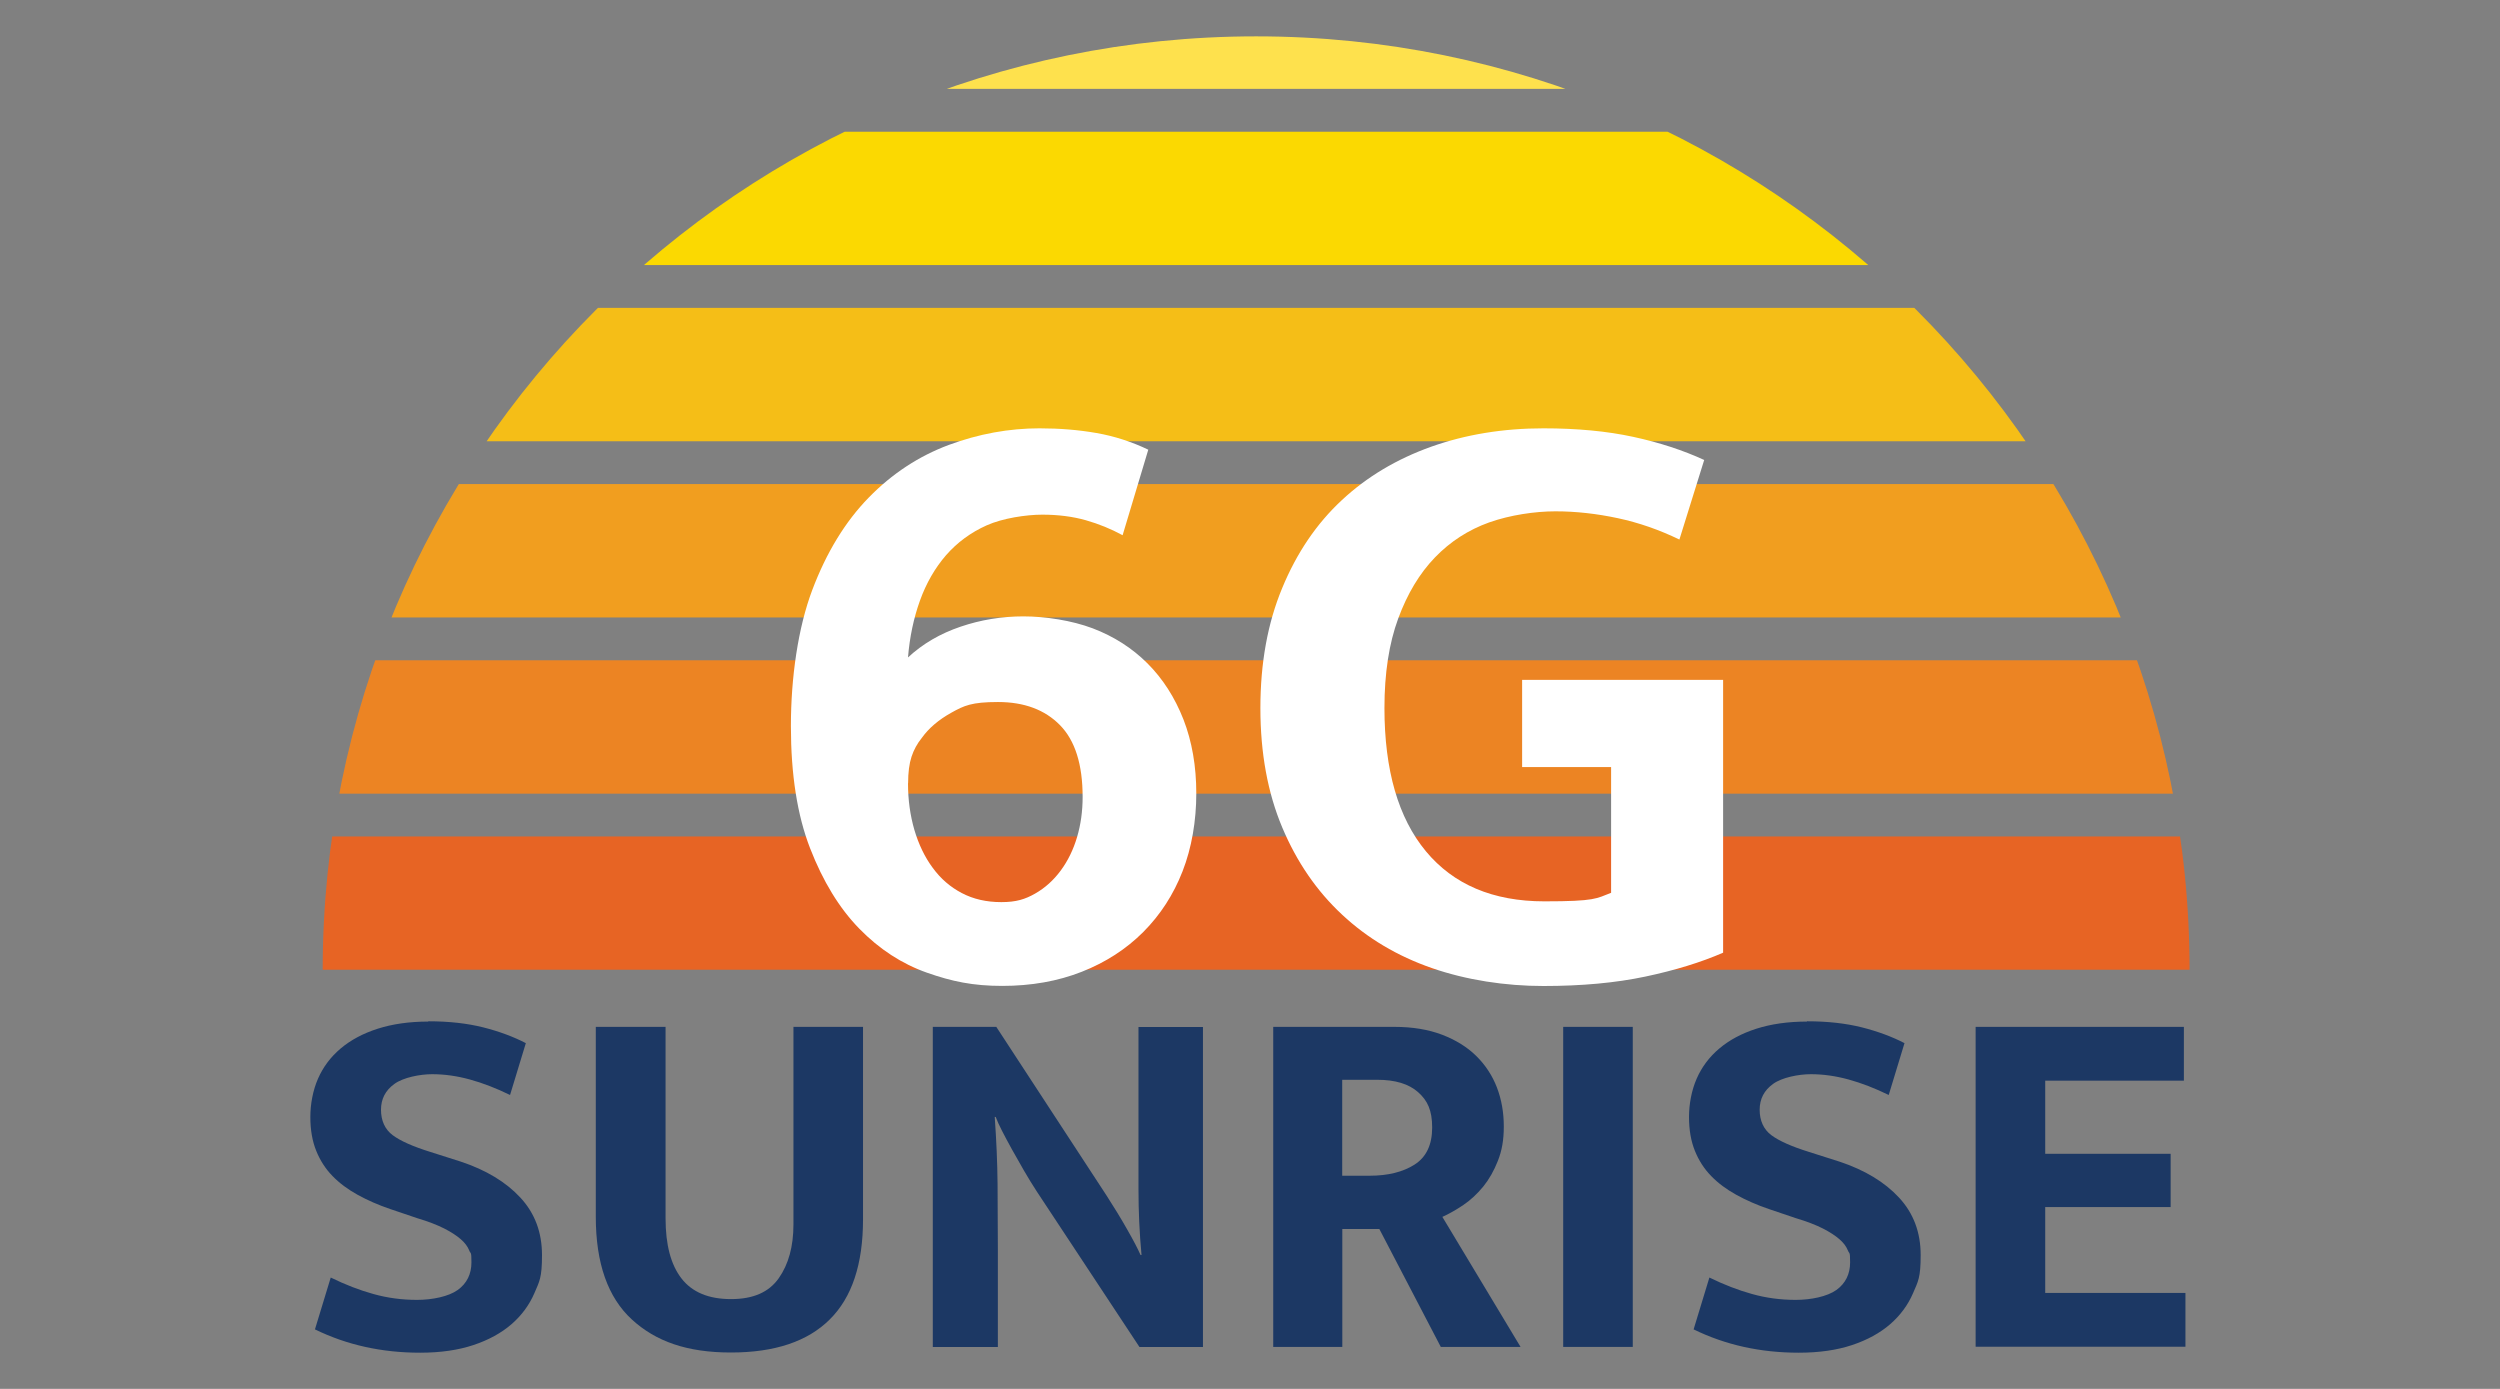 <?xml version="1.0" encoding="UTF-8"?>
<svg id="Layer_1" xmlns="http://www.w3.org/2000/svg" version="1.1" xmlns:xlink="http://www.w3.org/1999/xlink" viewBox="0 0 2551.2 1417.3">
  <rect x="0" y="0" width="2551.2" height="1417.3" fill="#808080" stroke="none"/>
  <!-- Generator: Adobe Illustrator 29.5.0, SVG Export Plug-In . SVG Version: 2.1.0 Build 137)  -->
  <defs>
    <style>
      .st0 {
        fill: #f5be17;
      }

      .st1 {
        fill: #f19e1f;
      }

      .st2 {
        fill: #fbd901;
      }

      .st3 {
        fill: #fff;
      }

      .st4 {
        fill: #ec8423;
      }

      .st5 {
        fill: none;
      }

      .st6 {
        fill: #e76424;
      }

      .st7 {
        fill: #1c3864;
      }

      .st8 {
        fill: #010101;
      }

      .st9 {
        fill: #fee14d;
      }

      .st10 {
        clip-path: url(#clippath);
      }
    </style>
    <clipPath id="clippath">
      <path class="st5" d="M1281.8,37.1c-526.1,0-952.5,426.5-952.5,952.5h1905.1c0-526.1-426.5-952.5-952.5-952.5Z"/>
    </clipPath>
  </defs>
  <g>
    <path class="st7" d="M437.1,1042.2c21.1,0,39.7,2.1,56,6.2,16.2,4.1,30.8,9.5,43.5,16.1l-16.1,52.9c-14.2-6.9-27.8-12.2-41-15.8-13.1-3.6-25.9-5.4-38.4-5.4s-29.5,3.3-38.6,9.9c-9.2,6.6-13.7,15.4-13.7,26.4s4,20,11.9,25.9c7.9,5.9,20.7,11.6,38.4,17.1l31.1,9.9c25.9,8.6,46.2,20.9,60.9,36.8,14.7,15.9,22,35.4,22,58.6s-2.6,26.8-7.8,38.9c-5.2,12.1-13,22.6-23.3,31.6-10.4,9-23.3,16.1-38.9,21.3-15.6,5.2-33.7,7.8-54.4,7.8-39.1,0-74.8-7.9-107.3-23.8l16.1-52.9c14.9,7.3,29.4,12.9,43.5,16.8,14.2,4,29,6,44.6,6s32.1-3.4,41.5-10.1c9.3-6.7,14-16.2,14-28.2s-.8-8.2-2.3-12.2c-1.6-4-4.4-7.8-8.6-11.4-4.1-3.6-9.8-7.3-16.8-10.9-7.1-3.6-16.3-7.2-27.7-10.6l-27.5-9.3c-12.1-4.1-23.2-9-33.2-14.5-10-5.5-18.6-11.9-25.7-19.2-7.1-7.3-12.6-15.8-16.6-25.7-4-9.9-6-21.3-6-34.5s2.6-27.2,7.8-39.1c5.2-11.9,12.9-22.2,23.1-30.8,10.2-8.6,22.8-15.4,37.8-20.2,15-4.8,32.2-7.3,51.6-7.3Z"/>
    <path class="st7" d="M608.2,1047.9h71v195.4c0,27,5.4,47.4,16.3,61.4,10.9,14,27.7,21,50.5,21s38.7-7.1,48.7-21.3c10-14.2,15-32.5,15-54.9v-201.6h71v196.5c0,45.6-11.3,79.7-34,102.1-22.6,22.5-56.2,33.7-100.8,33.7s-76.6-11.2-101.1-33.7c-24.5-22.5-36.8-57.4-36.8-104.7v-193.9Z"/>
    <path class="st7" d="M951.9,1047.9h64.8l112.5,172.1c7.6,11.8,14.6,23.2,21,34.5,6.4,11.2,11,20,13.7,26.2h1c-2.1-22.5-3.1-44.8-3.1-67.1v-165.6h65.8v326.6h-64.8l-104.7-158.6c-4.5-6.9-8.9-14.1-13.2-21.5-4.3-7.4-8.4-14.6-12.2-21.5-3.8-6.9-7.2-13.2-10.1-18.9-2.9-5.7-5.1-10.4-6.5-14.3h-1c1.7,23.8,2.7,46.7,2.9,68.7.2,22,.3,44.3.3,67.1v99h-66.4v-326.6Z"/>
    <path class="st7" d="M1299.2,1047.9h123.9c18.3,0,34.5,2.7,48.5,8,14,5.4,25.7,12.6,35,21.8,9.3,9.2,16.3,19.9,21,32.1,4.7,12.3,7,25.5,7,39.7s-2,24.8-6,35c-4,10.2-9,19-15,26.4-6.1,7.4-12.8,13.7-20.2,18.7-7.4,5-14.6,9.1-21.5,12.2l79.8,132.7h-81.4l-62.7-120.3h-37.8v120.3h-70.5v-326.6ZM1369.7,1199.8h28c18.7,0,34-3.8,45.9-11.4,11.9-7.6,17.9-20.2,17.9-37.8s-4.8-27.6-14.3-36c-9.5-8.5-23.4-12.7-41.7-12.7h-35.8v98Z"/>
    <path class="st7" d="M1666.2,1047.9v326.6h-71v-326.6h71Z"/>
    <path class="st7" d="M1844,1042.2c21.1,0,39.7,2.1,56,6.2,16.2,4.1,30.8,9.5,43.5,16.1l-16.1,52.9c-14.2-6.9-27.8-12.2-41-15.8-13.1-3.6-25.9-5.4-38.4-5.4s-29.5,3.3-38.6,9.9c-9.2,6.6-13.7,15.4-13.7,26.4s4,20,11.9,25.9c7.9,5.9,20.7,11.6,38.4,17.1l31.1,9.9c25.9,8.6,46.2,20.9,60.9,36.8,14.7,15.9,22,35.4,22,58.6s-2.6,26.8-7.8,38.9c-5.2,12.1-13,22.6-23.3,31.6-10.4,9-23.3,16.1-38.9,21.3-15.6,5.2-33.7,7.8-54.4,7.8-39.1,0-74.8-7.9-107.3-23.8l16.1-52.9c14.9,7.3,29.4,12.9,43.5,16.8,14.2,4,29,6,44.6,6s32.1-3.4,41.5-10.1c9.3-6.7,14-16.2,14-28.2s-.8-8.2-2.3-12.2c-1.6-4-4.4-7.8-8.6-11.4-4.1-3.6-9.8-7.3-16.8-10.9-7.1-3.6-16.3-7.2-27.7-10.6l-27.5-9.3c-12.1-4.1-23.2-9-33.2-14.5-10-5.5-18.6-11.9-25.7-19.2-7.1-7.3-12.6-15.8-16.6-25.7-4-9.9-6-21.3-6-34.5s2.6-27.2,7.8-39.1c5.2-11.9,12.9-22.2,23.1-30.8,10.2-8.6,22.8-15.4,37.8-20.2,15-4.8,32.2-7.3,51.6-7.3Z"/>
    <path class="st7" d="M2016.1,1047.9h212.5v54.9h-141.5v74.6h128v54.4h-128v87.6h143.1v54.9h-214.1v-326.6Z"/>
  </g>
  <g class="st10">
    <rect class="st4" x="-322.3" y="673.8" width="3204" height="136.1"/>
    <rect class="st1" x="-322.3" y="494" width="3204" height="136.1"/>
    <rect class="st0" x="-322.3" y="314.2" width="3204" height="136.1"/>
    <rect class="st2" x="-318.2" y="134.4" width="3204" height="136.1"/>
    <rect class="st9" x="-318.2" y="-45.4" width="3204" height="136.1"/>
    <rect class="st6" x="-322.3" y="853.6" width="3204" height="136.1"/>
    <rect class="st8" x="-322.3" y="1142.7" width="3204" height="136.1"/>
    <rect class="st8" x="-322.3" y="1363.9" width="3204" height="136.1"/>
    <rect class="st8" x="-322.3" y="1585" width="3204" height="136.1"/>
    <rect class="st8" x="-322.3" y="1806.1" width="3204" height="136.1"/>
  </g>
  <g>
    <path class="st3" d="M1061,437.1c20.4,0,39.7,1.6,58,4.8,18.3,3.2,35.9,8.9,52.8,17l-26.2,87.3c-11.7-6.4-24.2-11.5-37.5-15.3-13.4-3.8-28.2-5.7-44.5-5.7s-40.4,3.6-56.7,10.9c-16.3,7.3-30.1,17.5-41.5,30.5-11.3,13.1-20.2,28.5-26.6,46.3-6.4,17.8-10.5,37.1-12.2,58,15.1-14,33-24.4,53.7-31.4,20.6-7,42-10.5,64.1-10.5s49.2,4.1,70.7,12.2c21.5,8.2,40.2,20.1,55.9,35.8,15.7,15.7,27.9,34.8,36.7,57.2,8.7,22.4,13.1,47.6,13.1,75.5s-4.7,55.6-14,79.4c-9.3,23.9-22.7,44.5-40.1,62-17.5,17.5-38.4,31-62.8,40.6-24.4,9.6-51.5,14.4-81.2,14.4s-51.2-4.5-76.8-13.5c-25.6-9-48.6-24-69-44.9-20.4-20.9-37.1-48.3-50.2-82-13.1-33.7-19.6-75.3-19.6-124.8s7.3-100.4,21.8-138.8c14.5-38.4,33.7-69.8,57.6-94.3,23.8-24.4,51.1-42.3,81.6-53.7,30.5-11.3,61.5-17,92.9-17ZM926.6,799.3c0,16.9,2.2,32.7,6.5,47.6,4.4,14.8,10.6,27.8,18.8,38.8,8.1,11.1,18,19.6,29.7,25.7,11.6,6.1,25,9.2,40.2,9.2s24.3-2.9,34.5-8.7c10.2-5.8,18.9-13.7,26.2-23.6,7.3-9.9,12.8-21.2,16.6-34,3.8-12.8,5.7-26.5,5.7-41,0-33.2-7.7-57.6-23.1-73.3-15.4-15.7-36.5-23.6-63.3-23.6s-34.5,3.6-47.6,10.9c-13.1,7.3-23.1,15.9-30.1,25.7-4.7,5.8-8.2,12.2-10.5,19.2-2.3,7-3.5,16-3.5,27.1Z"/>
    <path class="st3" d="M1575.1,437.1c34.3,0,64.9,2.9,91.6,8.7,26.8,5.8,50.9,13.7,72.4,23.6l-25.3,81.2c-20.4-9.9-41.3-17.2-62.8-21.8-21.5-4.6-42.8-7-63.7-7s-46.4,3.8-67.6,11.3c-21.2,7.6-39.7,19.5-55.4,35.8-15.7,16.3-28.2,37.1-37.5,62.4-9.3,25.3-14,55.7-14,91.2,0,63.4,14.1,112.2,42.3,146.2,28.2,34,68.5,51.1,120.9,51.1s52.9-2.9,68.1-8.7v-128.3h-90.8v-89h205.1v278.4c-22.7,9.9-49.2,18-79.4,24.4-30.3,6.4-64.9,9.6-103.9,9.6s-78.7-6.1-113.9-18.3c-35.2-12.2-65.8-30.4-91.6-54.5-25.9-24.1-46.3-53.8-61.1-89-14.8-35.2-22.3-75.8-22.3-121.8s7.4-86.8,22.3-122.6c14.8-35.8,35-65.6,60.7-89.5,25.6-23.9,56-42,91.2-54.6,35.2-12.5,73.4-18.8,114.8-18.8Z"/>
  </g>
</svg>
